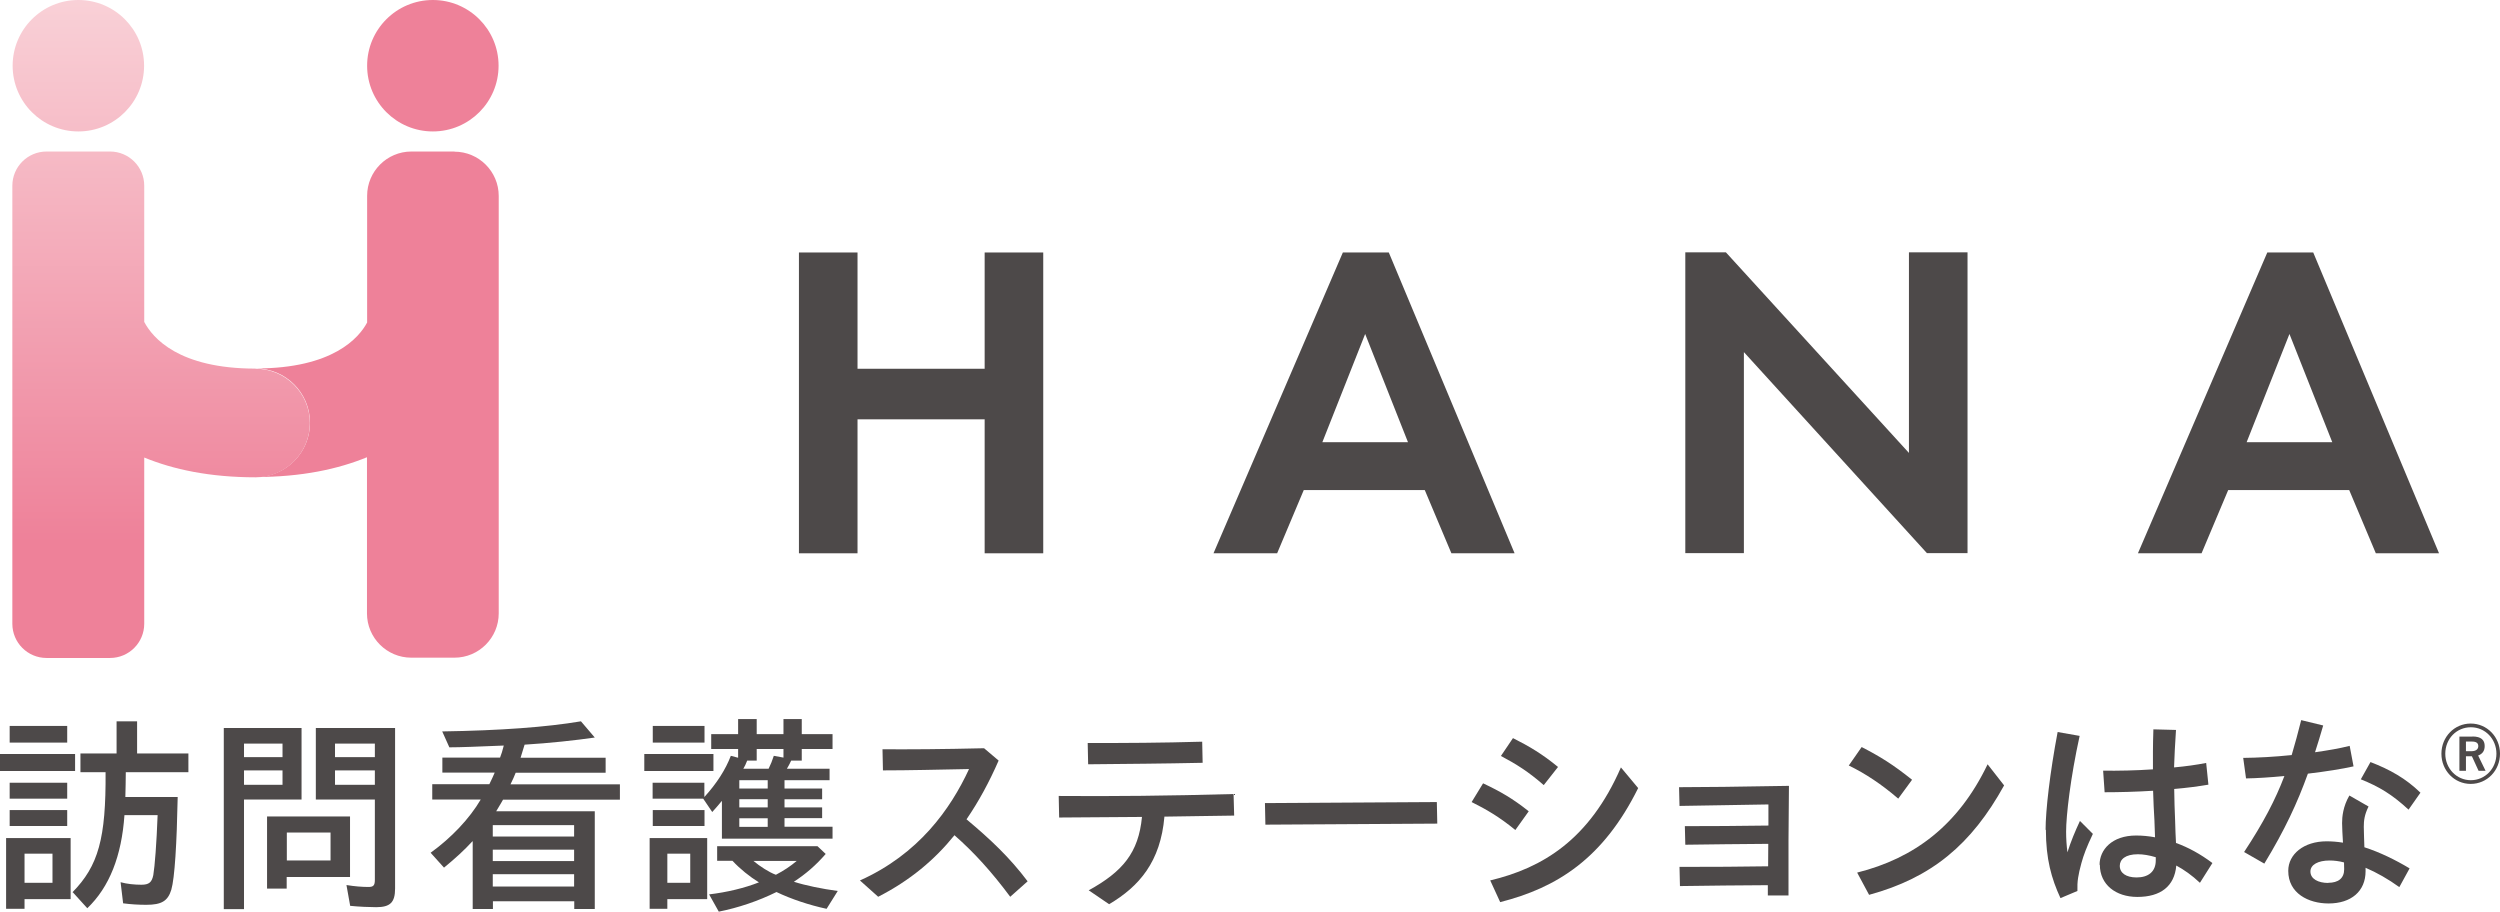 <?xml version="1.0" encoding="UTF-8"?>
<svg id="_レイヤー_2" data-name="レイヤー 2" xmlns="http://www.w3.org/2000/svg" xmlns:xlink="http://www.w3.org/1999/xlink" viewBox="0 0 168.13 61.31">
  <defs>
    <style>
      .cls-1 {
        fill: #ee8199;
      }

      .cls-1, .cls-2, .cls-3, .cls-4 {
        stroke-width: 0px;
      }

      .cls-2 {
        fill: url(#_名称未設定グラデーション_28-2);
      }

      .cls-3 {
        fill: url(#_名称未設定グラデーション_28);
      }

      .cls-4 {
        fill: #4d4949;
      }
    </style>
    <linearGradient id="_名称未設定グラデーション_28" data-name="名称未設定グラデーション 28" x1="5.27" y1="-.7" x2="5.27" y2="36.53" gradientUnits="userSpaceOnUse">
      <stop offset="0" stop-color="#f9d2d8"/>
      <stop offset="1" stop-color="#ee8199"/>
    </linearGradient>
    <linearGradient id="_名称未設定グラデーション_28-2" data-name="名称未設定グラデーション 28" x1="10.84" y1="-.7" x2="10.84" y2="36.53" xlink:href="#_名称未設定グラデーション_28"/>
  </defs>
  <g id="_追加要素" data-name="追加要素">
    <g>
      <g>
        <path class="cls-4" d="M0,50.71h5.05v1.14H0v-1.14ZM.41,56.36h4.34v4.11H1.65v.65H.41v-4.76ZM.65,48.82h3.87v1.12H.65v-1.12ZM.65,52.64h3.87v1.07H.65v-1.07ZM.65,54.48h3.87v1.07H.65v-1.07ZM3.53,59.37v-1.96h-1.88v1.96h1.88ZM4.87,60.01c1.75-1.78,2.26-3.63,2.23-8.08h-1.69v-1.26h2.43v-2.16h1.38v2.16h3.45v1.26h-4.21c-.01.58-.01,1.16-.03,1.67h3.52c-.06,3.11-.2,5.46-.43,6.24-.23.75-.65,1.01-1.68,1.01-.51,0-1.03-.03-1.56-.1l-.17-1.42c.43.12.94.17,1.4.17.51,0,.7-.16.8-.65.1-.59.22-2.14.29-4.03h-2.23c-.19,2.74-1.01,4.84-2.5,6.26l-.97-1.07Z"/>
        <path class="cls-4" d="M15.05,48.96h5.23v4.81h-3.87v7.37h-1.36v-12.18ZM19,50.92v-.91h-2.59v.91h2.59ZM19,52.78v-.97h-2.59v.97h2.59ZM17.97,54.91h5.57v4.07h-4.26v.78h-1.32v-4.85ZM22.23,57.87v-1.88h-2.94v1.88h2.94ZM23.55,60.92l-.25-1.4c.54.09,1.07.13,1.48.13.33,0,.43-.1.43-.48v-5.4h-3.97v-4.81h5.33v10.8c0,.93-.33,1.25-1.27,1.25-.43,0-1.16-.03-1.75-.09ZM25.21,50.92v-.91h-2.68v.91h2.68ZM25.21,52.78v-.97h-2.68v.97h2.68Z"/>
        <path class="cls-4" d="M31.77,56.58c-.54.59-1.14,1.14-1.91,1.77l-.9-1c1.4-1.01,2.62-2.3,3.37-3.58h-3.26v-1.03h3.84c.17-.36.25-.51.36-.78h-3.52v-1.01h3.88c.09-.22.16-.46.25-.81-1.74.07-2.91.12-3.66.12l-.48-1.07c3.91-.06,7.02-.29,9.33-.68l.93,1.09c-1.3.19-3.07.38-4.72.48-.12.41-.16.54-.27.88h5.72v1.01h-6.05c-.12.3-.16.39-.35.78h7.36v1.03h-7.86c-.06.12-.12.2-.46.78h6.63v6.57h-1.38v-.52h-5.47v.52h-1.36v-4.55ZM38.61,56.26v-.77h-5.47v.77h5.47ZM38.61,57.91v-.77h-5.47v.77h5.47ZM38.61,59.62v-.83h-5.47v.83h5.47Z"/>
        <path class="cls-4" d="M43.33,50.71h4.65v1.14h-4.65v-1.14ZM43.69,56.36h3.87v4.11h-2.68v.65h-1.19v-4.76ZM48.54,53.87c-.22.26-.45.54-.64.74l-.61-.9h-3.4v-1.07h3.48v.96c.83-.91,1.43-1.85,1.78-2.77l.49.13v-.59h-1.81v-1h1.81v-1.01h1.25v1.01h1.8v-1.01h1.23v1.01h2.07v1h-2.07v.78h-.71c-.1.22-.19.38-.29.55h2.87v.77h-3.03v.56h2.53v.72h-2.53v.55h2.53v.72h-2.53v.58h3.23v.8h-7.44v-2.53ZM43.9,48.82h3.48v1.12h-3.48v-1.12ZM43.9,54.48h3.48v1.07h-3.48v-1.07ZM46.42,59.37v-1.96h-1.54v1.96h1.54ZM47.68,60.15c1.2-.14,2.4-.43,3.36-.81-.62-.38-1.27-.9-1.78-1.45h-1.03v-.98h6.75l.55.52c-.67.77-1.32,1.33-2.14,1.87.78.25,1.9.48,2.95.62l-.75,1.2c-1.16-.25-2.37-.65-3.37-1.13-1.23.61-2.58,1.06-3.88,1.32l-.65-1.16ZM51.63,53.03v-.56h-1.91v.56h1.91ZM51.63,54.3v-.55h-1.91v.55h1.91ZM51.63,55.61v-.58h-1.91v.58h1.91ZM51.69,51.7c.16-.33.23-.51.35-.87l.65.12v-.58h-1.8v.78h-.64c-.1.26-.15.36-.26.55h1.69ZM53.58,57.9h-2.91c.43.36,1.06.77,1.51.93.54-.28,1-.59,1.4-.93Z"/>
        <path class="cls-4" d="M57.84,59.21c3.94-1.77,6.08-4.79,7.33-7.49-2.11.04-4.05.09-5.79.09l-.03-1.42c1.84.01,3.95,0,6.83-.07l.98.83c-.62,1.42-1.33,2.74-2.16,3.95,1.61,1.35,2.9,2.56,4.11,4.17l-1.17,1.04c-1.25-1.68-2.43-2.98-3.75-4.14-1.33,1.65-2.98,3.04-5.13,4.14l-1.23-1.1Z"/>
        <path class="cls-4" d="M73.21,59.88c2.29-1.26,3.36-2.53,3.59-4.94l-5.57.04-.03-1.45c3.52.03,7.46-.01,11.76-.13l.04,1.45c-1.64.03-3.2.04-4.69.07-.26,3.03-1.69,4.69-3.72,5.89l-1.38-.94ZM73.15,49.97c2.61,0,4.94-.01,7.7-.09l.03,1.42c-2.82.06-4.79.07-7.7.1l-.03-1.43Z"/>
        <path class="cls-4" d="M85.07,54.01l11.56-.07.03,1.45-11.56.07-.03-1.45Z"/>
        <path class="cls-4" d="M98.97,53.94l.77-1.26c1.17.55,2,1.03,3.07,1.88l-.9,1.26c-1.06-.87-1.97-1.4-2.94-1.88ZM100.22,59.21c3.53-.84,6.68-2.75,8.79-7.6l1.16,1.39c-2.36,4.76-5.47,6.7-9.28,7.67l-.67-1.46ZM100.94,50.84l.81-1.2c1.1.55,2,1.09,3.03,1.94l-.96,1.22c-1.03-.9-1.81-1.39-2.88-1.96Z"/>
        <path class="cls-4" d="M112.96,58.3c2.11,0,4.26-.01,5.95-.04,0-.51.01-1.01.01-1.51-1.82.01-4.07.04-5.58.06l-.03-1.25c1.52,0,3.79-.01,5.62-.04v-1.42c-2.03.03-4.17.07-5.98.1l-.03-1.26c1.58,0,3.98-.03,7.39-.09-.03,2.42-.04,4.95-.03,7.37h-1.39v-.69c-1.85.01-3.95.03-5.91.06l-.03-1.29Z"/>
        <path class="cls-4" d="M124.33,51.49l.87-1.25c1.26.65,2.1,1.17,3.39,2.2l-.93,1.27c-1.14-.98-2.22-1.69-3.33-2.23ZM124.91,58.68c3.82-.96,6.79-3.17,8.76-7.28l1.11,1.42c-2.2,3.98-4.87,6.21-9.08,7.36l-.8-1.49Z"/>
        <path class="cls-4" d="M137.57,55.8c0-1.29.29-3.82.81-6.57l1.48.26c-.62,2.82-.91,5.37-.91,6.44,0,.45.03.94.09,1.39.23-.74.52-1.42.84-2.11l.87.87c-.43.9-.62,1.42-.77,1.96-.22.81-.29,1.23-.27,1.88l-1.14.48c-.61-1.32-.98-2.64-.98-4.59ZM141.2,58.16c0-1.01.83-1.97,2.46-1.97.41,0,.84.04,1.27.12l-.04-1.13c-.04-.62-.07-1.33-.09-2-1.14.07-2.29.1-3.26.1l-.1-1.45c1.03.01,2.19-.01,3.35-.09,0-.81-.01-1.52.03-2.69l1.52.04c-.07.98-.1,1.77-.13,2.52.77-.07,1.49-.17,2.16-.3l.15,1.46c-.7.12-1.48.22-2.3.29.01.75.03,1.43.06,2.09.01.58.04,1.1.06,1.54.83.3,1.65.75,2.45,1.35l-.84,1.33c-.54-.51-1.07-.88-1.59-1.16-.12,1.4-1.06,2.11-2.62,2.11-1.45,0-2.52-.83-2.52-2.16ZM143.69,59.01c.78,0,1.3-.38,1.29-1.17v-.19c-.43-.13-.85-.2-1.2-.2-.85,0-1.22.35-1.22.78,0,.48.42.78,1.13.78Z"/>
        <path class="cls-4" d="M150.92,57.3c1.3-1.97,2.11-3.53,2.71-5.11-.96.09-1.87.15-2.58.16l-.19-1.38c.97-.01,2.11-.07,3.26-.19.22-.74.43-1.51.64-2.35l1.48.36c-.19.64-.36,1.23-.55,1.8.85-.12,1.67-.26,2.33-.43l.26,1.38c-.75.17-1.88.35-3.07.49-.71,1.97-1.55,3.78-2.93,6.05l-1.36-.78ZM153.89,58.56c0-1.1,1.03-1.98,2.58-1.98.35,0,.72.03,1.1.09-.03-.48-.06-1.04-.06-1.32,0-.41.06-1.11.49-1.85l1.29.74c-.28.56-.32.96-.32,1.36,0,.45.03.87.04,1.38,1.03.33,2.09.85,3.04,1.42l-.69,1.26c-.75-.54-1.52-.98-2.27-1.3v.23c0,1.35-.97,2.17-2.49,2.17-1.35,0-2.71-.68-2.71-2.19ZM156.58,59.37c.67,0,1.07-.3,1.07-.91,0-.12,0-.27-.01-.46-.33-.09-.67-.13-.97-.13-.77,0-1.29.28-1.29.74,0,.51.54.77,1.2.77ZM158.77,52.41l.65-1.16c1.32.51,2.37,1.1,3.36,2.06l-.8,1.14c-1.12-1.03-1.97-1.54-3.21-2.04Z"/>
        <path class="cls-4" d="M168.13,50.69c0,1.13-.87,2.03-1.97,2.03s-1.97-.9-1.97-2.03.87-2.03,1.97-2.03,1.97.9,1.97,2.03ZM164.45,50.69c0,.99.76,1.78,1.72,1.78s1.72-.79,1.72-1.78-.75-1.78-1.72-1.78-1.72.78-1.72,1.78ZM166.28,49.53c.58,0,.82.24.82.64,0,.35-.17.54-.44.64l.5,1.03h-.47l-.45-.98s-.09,0-.13,0h-.27v.98h-.44v-2.3h.88ZM165.84,50.52h.37c.31,0,.46-.14.46-.34s-.12-.31-.44-.31h-.39v.64Z"/>
      </g>
      <g>
        <path class="cls-4" d="M57.67,24.8h8.55v-7.82h3.94v20.23h-3.94v-9.01h-8.55v9.01h-3.94v-20.23h3.94v7.82Z"/>
        <path class="cls-4" d="M95.84,32.96h-8.16l-1.79,4.25h-4.28l8.7-20.23h3.09l8.46,20.23h-4.25l-1.79-4.25ZM94.69,29.74l-2.88-7.28-2.88,7.28h5.76Z"/>
        <path class="cls-4" d="M113.34,37.2v-20.23h2.73l12.31,13.49v-13.49h3.94v20.23h-2.73l-12.31-13.52v13.52h-3.94Z"/>
        <path class="cls-4" d="M158.01,32.96h-8.16l-1.79,4.25h-4.28l8.7-20.23h3.09l8.46,20.23h-4.25l-1.79-4.25ZM156.85,29.74l-2.88-7.28-2.88,7.28h5.76Z"/>
      </g>
      <g>
        <circle class="cls-3" cx="5.27" cy="4.42" r="4.42"/>
        <circle class="cls-1" cx="29.11" cy="4.42" r="4.42"/>
        <path class="cls-1" d="M30.57,10.19h-2.9c-1.65,0-2.98,1.34-2.98,2.98v8.52c-.54,1.01-2.28,3.09-7.49,3.09,2.02,0,3.65,1.64,3.65,3.65s-1.63,3.65-3.65,3.65c3.08,0,5.53-.53,7.48-1.33v10.5c0,1.65,1.34,2.98,2.98,2.98h2.9c1.65,0,2.98-1.34,2.98-2.98V13.18c0-1.65-1.34-2.98-2.98-2.98Z"/>
        <path class="cls-2" d="M17.19,24.79c-5.17,0-6.92-2.06-7.49-3.14v-9.16c0-1.27-1.03-2.3-2.3-2.3H3.13c-1.27,0-2.3,1.03-2.3,2.3v29.46c0,1.27,1.03,2.3,2.3,2.3h4.27c1.27,0,2.3-1.03,2.3-2.3v-11.18c1.95.8,4.4,1.33,7.49,1.33,2.02,0,3.65-1.64,3.65-3.65s-1.64-3.65-3.65-3.65Z"/>
      </g>
    </g>
  </g>
</svg>